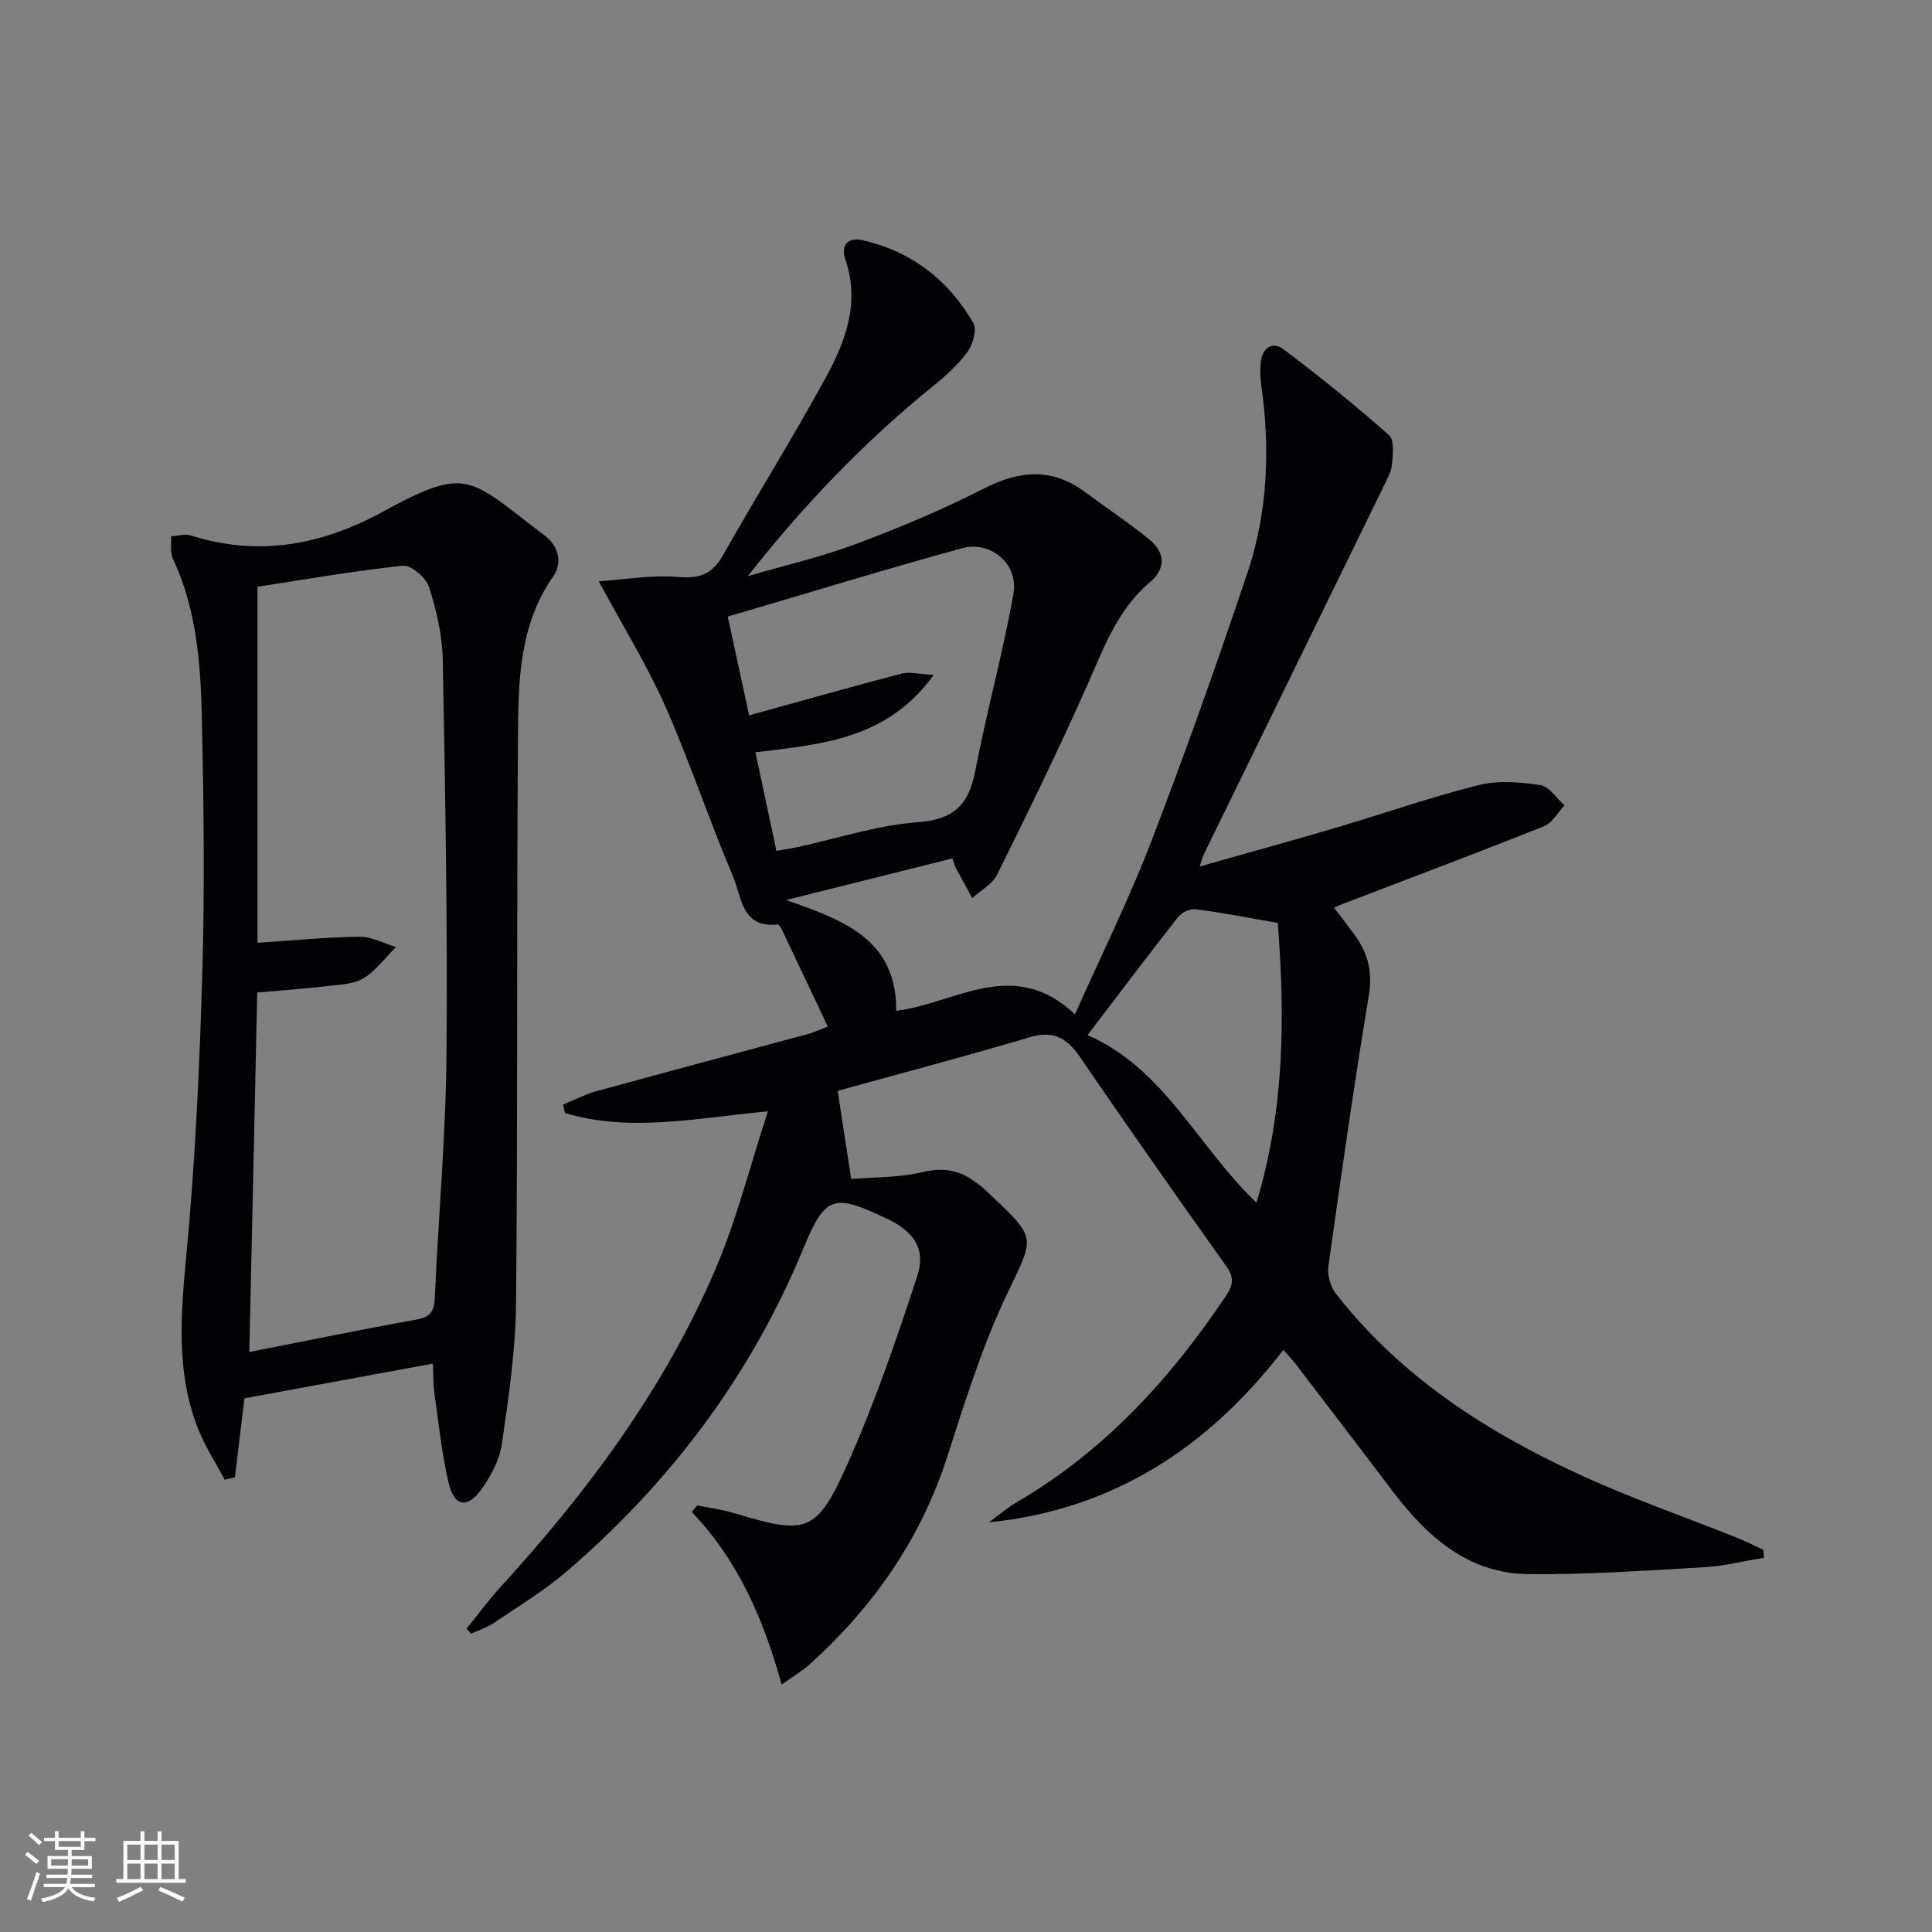 <svg enable-background="new 0 0 400 400" viewBox="0 0 400 400" xmlns="http://www.w3.org/2000/svg"><rect x="0" y="0" width="400" height="400" fill="#808080" stroke="none"/><path d="m265.71 279.49c-15.64 20.25-35.24 33.08-60.96 35.69 1.92-1.4 3.73-2.98 5.77-4.17 18.1-10.56 31.81-25.54 43.34-42.77 1.5-2.24 1.66-3.79 0-6.12-10.23-14.36-20.35-28.8-30.32-43.35-2.7-3.94-5.53-5.46-10.39-4.01-13.16 3.92-26.45 7.41-39.72 11.09.84 5.49 1.73 11.27 2.8 18.24 4.62-.38 9.77-.23 14.62-1.39 4.33-1.03 7.8-.52 11.17 2.1.53.41 1.11.76 1.59 1.21 11.45 10.82 10.75 9.45 4.66 22.38-4.99 10.6-8.53 21.94-12.13 33.15-5.5 17.12-15.37 31.2-28.59 43.12-1.45 1.31-3.19 2.31-5.72 4.11-3.74-13.56-9.05-25.76-18.62-35.74.38-.45.77-.91 1.15-1.36 2.62.54 5.29.89 7.84 1.66 14.54 4.42 16.83 4.06 22.97-9.56 5.76-12.79 10.34-26.16 14.72-39.51 1.88-5.72-.72-9.3-6.22-11.92-10.97-5.22-12.76-4.97-17.32 6.08-10.9 26.4-27.53 48.48-49.07 66.97-4.65 3.99-9.97 7.19-15.07 10.64-1.41.95-3.12 1.48-4.69 2.2-.3-.35-.61-.7-.91-1.05 2.33-2.87 4.51-5.87 7-8.59 18.07-19.77 33.94-41.1 44.52-65.83 4.38-10.23 7.1-21.18 10.86-32.67-15.04 1.42-28.61 4.38-42.02.34-.13-.58-.26-1.15-.4-1.73 2.3-.94 4.53-2.12 6.91-2.78 14.55-4 29.14-7.87 43.71-11.81 1.25-.34 2.43-.91 4.19-1.58-3.19-6.75-6.22-13.18-9.28-19.6-.28-.58-.79-1.57-1.09-1.53-7.52.84-7.47-5.81-9.23-9.92-4.96-11.59-8.89-23.63-13.99-35.15-3.79-8.56-8.77-16.6-13.82-25.98 5.35-.36 10.85-1.35 16.24-.9 4.4.36 7.15-.4 9.39-4.36 7.04-12.43 14.62-24.57 21.47-37.11 4.07-7.46 6.99-15.43 3.94-24.31-.98-2.84.46-4.66 3.65-3.92 10.11 2.34 17.72 8.24 22.85 17.11.78 1.36-.05 4.39-1.15 5.92-1.91 2.65-4.44 4.94-7.01 7.02-14.29 11.54-26.92 24.72-38.53 39.49 7.5-2.19 15.15-3.95 22.45-6.68 8.99-3.36 17.89-7.11 26.43-11.46 7.41-3.78 14.12-4.35 20.96.74 4.4 3.27 9 6.3 13.25 9.76 3.39 2.76 3.49 6.09.18 8.88-6.8 5.75-9.59 13.71-13.05 21.48-5.86 13.19-12.2 26.17-18.61 39.1-.98 1.97-3.39 3.24-5.14 4.83-1.15-2.1-2.3-4.2-3.43-6.31-.22-.42-.32-.91-.65-1.91-11.22 2.81-22.39 5.6-34.46 8.62 11.86 4.15 22.92 8.11 22.8 22.94 12.24-1.52 24.27-11.31 37.01.72 5.39-12.1 11.12-23.64 15.73-35.62 7.09-18.43 13.7-37.06 19.98-55.78 4.23-12.63 4.73-25.76 2.85-38.95-.21-1.47-.23-3-.11-4.48.24-3.05 2.35-4.63 4.69-2.88 7.52 5.62 14.82 11.58 21.86 17.79 1.13.99.83 3.96.65 5.97-.14 1.59-1.02 3.15-1.74 4.63-12.37 25.35-24.77 50.69-37.15 76.04-.28.58-.44 1.22-.95 2.68 9.75-2.77 18.96-5.3 28.13-8 9.87-2.92 19.6-6.33 29.57-8.84 4.04-1.02 8.6-.65 12.79-.03 1.86.27 3.39 2.74 5.07 4.21-1.42 1.48-2.56 3.65-4.29 4.34-13.86 5.53-27.84 10.78-41.78 16.12-.44.17-.86.38-1.66.74 1.47 1.94 2.86 3.71 4.2 5.53 2.76 3.76 3.82 7.66 3.01 12.55-3.08 18.66-5.76 37.4-8.38 56.13-.25 1.81.41 4.22 1.53 5.66 13.65 17.53 31.84 29.06 51.74 38.06 10.12 4.58 20.66 8.25 30.99 12.37 1.97.79 3.87 1.75 5.8 2.63.04.55.07 1.11.11 1.66-4.17.68-8.33 1.72-12.53 1.96-12.11.69-24.24 1.55-36.35 1.41-12.35-.15-20.81-7.73-27.9-17.05-6.45-8.48-12.89-16.95-19.37-25.4-.91-1.33-2.05-2.49-3.34-3.96zm-110.61-131.38c10.78-2.98 21.12-5.92 31.52-8.64 1.66-.43 3.58.1 6.71.25-9.78 13.54-23.44 14.34-36.93 16.04 1.5 7.04 2.9 13.6 4.35 20.4 1.77-.31 3.06-.5 4.33-.77 8.26-1.79 16.45-4.52 24.8-5.14 7.45-.55 10.65-3.46 12-10.48 2.37-12.35 5.77-24.52 7.95-36.9 1.07-6.09-4.72-10.99-10.63-9.37-16.13 4.43-32.13 9.34-48.53 14.16 1.58 7.31 3.04 14.03 4.43 20.45zm105.04 100.89c5.86-19.42 5.91-38.62 4.41-57.92-5.89-1.02-11.41-2.11-16.97-2.84-1.16-.15-2.92.68-3.67 1.63-6.25 7.94-12.32 16.02-18.75 24.44 15.93 6.92 22.77 23.05 34.98 34.69z" fill="#010106"/><path d="m89.61 282.32c-13.36 2.46-26.06 4.8-39 7.19-.66 5.49-1.32 10.93-1.98 16.38-.71.16-1.41.31-2.12.47-1.86-3.53-4.07-6.92-5.53-10.61-4.64-11.81-3.52-23.92-2.36-36.29 1.81-19.18 2.69-38.47 3.26-57.73.51-17.11.31-34.25-.04-51.36-.24-11.78-.85-23.6-6.01-34.61-.63-1.35-.31-3.14-.43-4.72 1.38-.08 2.89-.57 4.12-.18 14.08 4.48 27.19 1.96 39.87-4.98 17.65-9.66 17.73-6.8 33.36 4.97 2.88 2.17 3.78 5.63 1.79 8.48-7.26 10.39-7.22 22.3-7.31 34.04-.28 38.82-.01 77.64-.39 116.45-.09 9.74-1.54 19.5-2.94 29.17-.48 3.29-2.28 6.64-4.26 9.4-2.88 4.01-5.62 3.51-6.75-1.32-1.43-6.11-2.07-12.42-2.96-18.65-.23-1.79-.19-3.61-.32-6.1zm-37.99-2.4c12.06-2.37 23.26-4.68 34.51-6.7 2.86-.51 3.77-1.57 3.89-4.47.73-16.77 2.28-33.52 2.42-50.28.24-27.28-.26-54.58-.77-81.86-.09-5.06-1.29-10.22-2.84-15.07-.62-1.93-3.71-4.59-5.42-4.41-10.21 1.07-20.35 2.86-30.1 4.35v73.72c7.28-.48 14.21-1.17 21.15-1.26 2.49-.03 5.01 1.38 7.51 2.13-2.18 2.19-4.08 4.84-6.63 6.43-1.98 1.23-4.75 1.34-7.21 1.62-4.9.57-9.83.92-14.87 1.37-.54 24.71-1.09 49.24-1.64 74.43z" fill="#010106"/><g fill="#fafafc"><path d="m5.17 384 .55-.58c.85.61 1.65 1.24 2.4 1.87l-.59.64c-.83-.73-1.62-1.38-2.36-1.93m1.22 9.53-.82-.34c.71-1.76 1.37-3.64 1.98-5.63.24.13.5.25.76.36-.6 1.67-1.24 3.54-1.92 5.61m-.5-13.5.57-.54c.56.44 1.31 1.06 2.26 1.87l-.64.64c-.68-.66-1.41-1.32-2.19-1.97m3.25.46h2.24v-1.36h.77v1.36h4.57v-1.36h.76v1.36h2.28v.69h-2.28v1.84h-2.64v1.26h4.18v2.64h-4.21c0 .45-.02.86-.05 1.21h4.32v.69h-4.38c-.04.34-.1.75-.19 1.22h5.15v.69h-4.82c.87 1.19 2.51 1.92 4.93 2.19-.17.32-.3.57-.37.76-2.77-.49-4.52-1.41-5.26-2.76-.56 1.26-2.3 2.23-5.24 2.9-.12-.24-.26-.48-.43-.72 2.73-.55 4.38-1.34 4.96-2.38h-4.38v-.69h4.65c.1-.38.17-.79.21-1.22h-4.32v-.69h4.4c.03-.34.05-.75.05-1.21h-4.2v-2.64h4.23v-1.26h-2.69v-1.84h-2.24zm1.46 4.46v1.29h3.45c.01-.4.02-.57.01-.53v-.32-.45h-3.46zm1.55-2.59h4.57v-1.19h-4.57zm6.11 2.59h-3.42v.77c-.01.19-.01.37-.02.53h3.44z"/><path d="m32.63 379.16h.82v1.98h3.54v7.89h1.46v.78h-14.37v-.78h1.46v-7.89h3.54v-1.98h.82v1.98h2.73zm-3.49 11.48.5.73c-1.61.82-3.28 1.63-5 2.41-.13-.27-.28-.55-.44-.82 1.75-.72 3.4-1.49 4.94-2.32m-2.78-5.55h2.73v-3.18h-2.73zm0 3.95h2.73v-3.2h-2.73zm3.54-3.95h2.73v-3.18h-2.73zm0 3.95h2.73v-3.2h-2.73zm7.89 4.68c-1.84-.92-3.51-1.7-5.02-2.32l.45-.73c1.89.8 3.57 1.55 5.04 2.23zm-1.62-11.81h-2.73v3.18h2.73zm-2.73 7.13h2.73v-3.2h-2.73z"/></g></svg>
